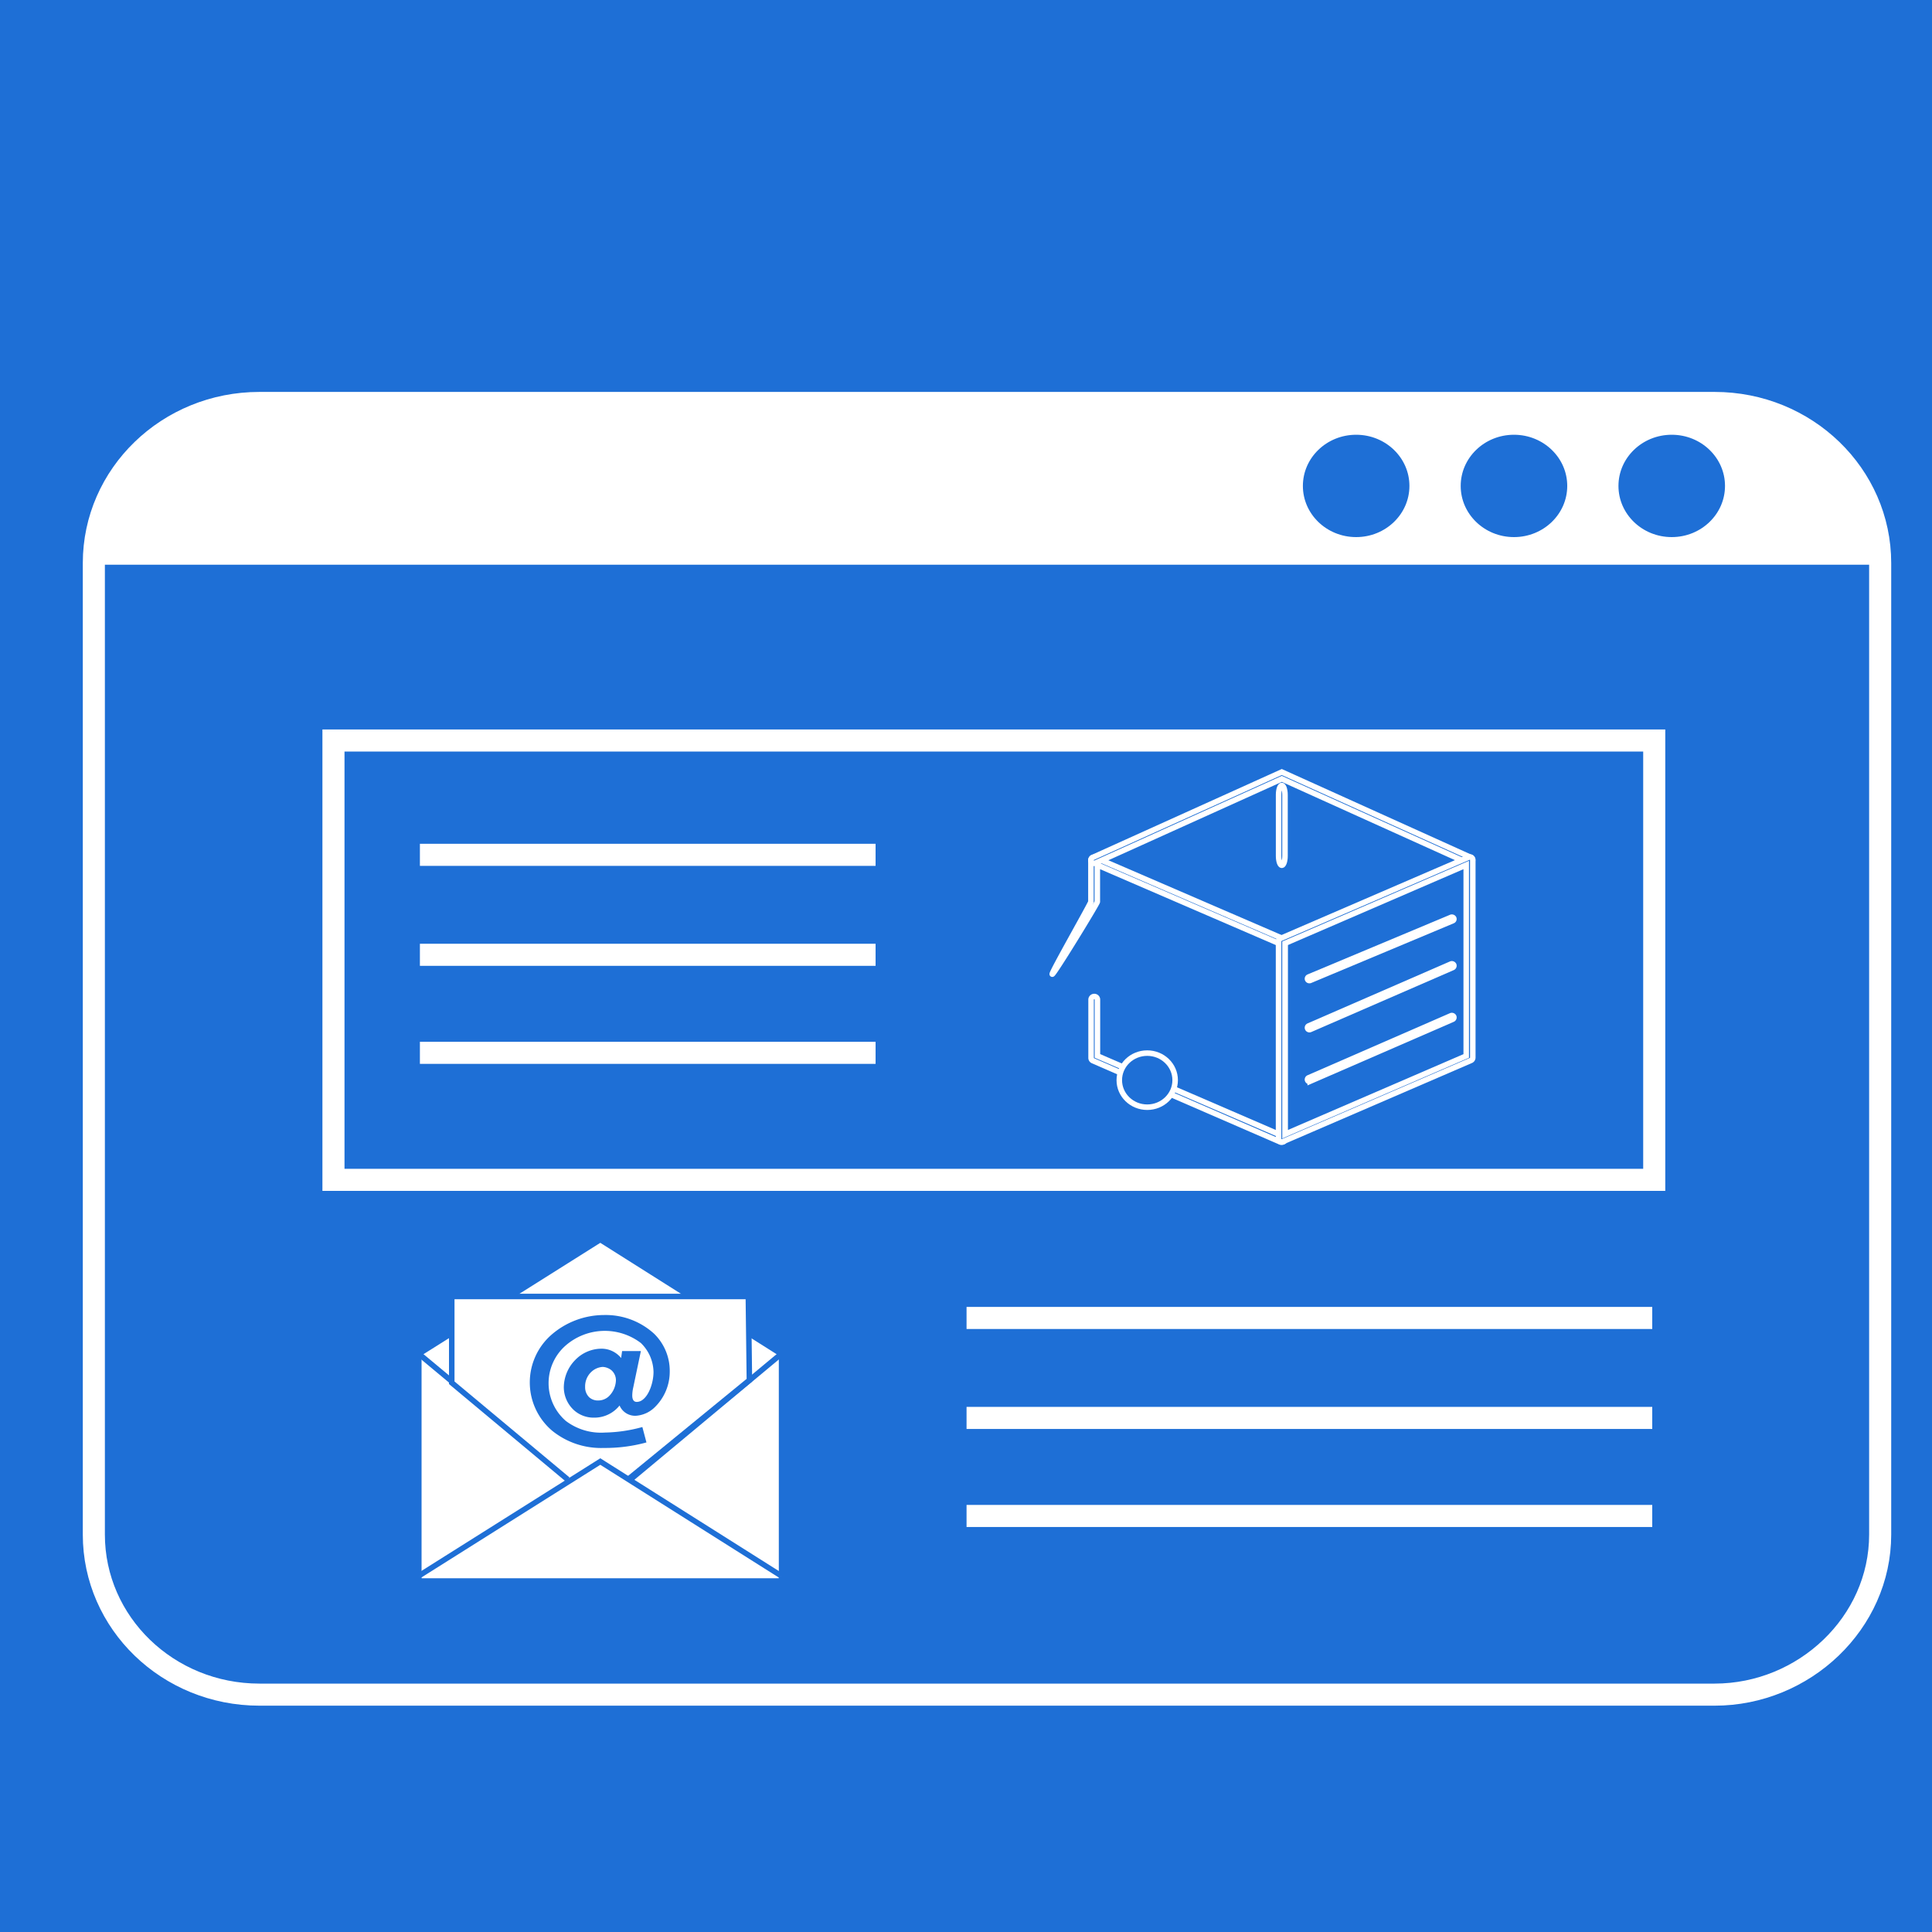 <svg id="Layer_1" data-name="Layer 1" xmlns="http://www.w3.org/2000/svg" viewBox="0 0 350 350"><defs><style>.cls-1,.cls-4,.cls-7{fill:#1e6fd6;}.cls-2,.cls-5{fill:#fff;}.cls-2{stroke:#1e6fd6;}.cls-2,.cls-3,.cls-4,.cls-6,.cls-7{stroke-miterlimit:10;}.cls-3,.cls-6{fill:none;}.cls-3,.cls-4,.cls-6,.cls-7{stroke:#fff;}.cls-3,.cls-4{stroke-width:4px;}</style></defs><rect class="cls-1" width="350" height="350"/><path class="cls-2" d="M141.27,245.1l-32.2-20.34a.61.61,0,0,0-.64,0L76.14,245.1a.55.55,0,0,0-.27.47v40.28a.58.58,0,0,0,.59.57H141a.58.58,0,0,0,.59-.57V245.57A.55.55,0,0,0,141.27,245.1Z"/><line class="cls-2" x1="75.87" y1="245.26" x2="103.97" y2="268.67"/><line class="cls-2" x1="141.54" y1="245.26" x2="113.43" y2="268.67"/><polyline class="cls-2" points="102.85 268.03 81.84 250.5 81.84 234.87 135.57 234.87 135.76 250.03 113.71 268.07"/><path class="cls-1" d="M112.7,244.76h3.4l-1.38,6.59a6.9,6.9,0,0,0-.18,1.43c0,.26,0,1.19.82,1.19a1.77,1.77,0,0,0,1.11-.43c1.19-.92,1.92-3.21,1.92-5a7.48,7.48,0,0,0-2.29-5.24,10.8,10.8,0,0,0-13.69.51,9.06,9.06,0,0,0,.09,13.6,10.53,10.53,0,0,0,7.08,2.11,27,27,0,0,0,6.79-1l.74,2.79a28.28,28.28,0,0,1-7.72,1,14.07,14.07,0,0,1-9.36-3.12,11.47,11.47,0,0,1-.1-17.41,14.55,14.55,0,0,1,9.46-3.55,13,13,0,0,1,9.1,3.38,9.4,9.4,0,0,1,2.84,6.84,9,9,0,0,1-2.66,6.43,5.39,5.39,0,0,1-3.49,1.6,3.06,3.06,0,0,1-2.94-1.86,5.83,5.83,0,0,1-4.68,2.2,5.31,5.31,0,0,1-3.49-1.27,5.66,5.66,0,0,1-1.93-4.22,7.17,7.17,0,0,1,2.11-5,6.65,6.65,0,0,1,4.59-2,4.56,4.56,0,0,1,3.68,1.69Zm-5.51,3.71a3.6,3.6,0,0,0-1.19,2.79,2.54,2.54,0,0,0,.73,1.86,2.33,2.33,0,0,0,1.65.59,2.79,2.79,0,0,0,2-.84,4.25,4.25,0,0,0,1.2-2.79,2.39,2.39,0,0,0-.83-1.86,2.72,2.72,0,0,0-1.56-.59A3.3,3.3,0,0,0,107.19,248.47Z"/><polyline class="cls-2" points="141.54 285.48 108.75 264.77 75.87 285.48"/><path class="cls-3" d="M310.61,307H47c-16.59,0-30-13-30-29V102C17,86,30.41,73,47,73H310.61c16.59,0,30,13,30,29V278C340.61,294,326.85,307,310.61,307Z"/><rect class="cls-4" x="60.41" y="134.15" width="239.27" height="79.59"/><line class="cls-3" x1="175.1" y1="238.76" x2="299.32" y2="238.76"/><line class="cls-3" x1="175.1" y1="274.63" x2="299.32" y2="274.63"/><line class="cls-3" x1="175.1" y1="256.87" x2="299.32" y2="256.87"/><polyline class="cls-5" points="40.77 73.67 28.16 79.3 21.36 87.75 17.48 97.14 17 102.3 340.61 102.3 340.5 97.14 334.19 83.55 315.74 73.67 293.15 73.99"/><ellipse class="cls-4" cx="245.68" cy="88.03" rx="11.65" ry="11.27"/><ellipse class="cls-4" cx="274.27" cy="88.03" rx="11.65" ry="11.27"/><ellipse class="cls-4" cx="302.85" cy="88.03" rx="11.65" ry="11.27"/><path id="SVGID" class="cls-1" d="M232.21,206.89a.69.69,0,0,1-.24,0L210.8,197.7a.57.57,0,0,1-.3-.74.6.6,0,0,1,.77-.29l20.36,8.8V170.88L198.79,156.7v6.66c0,.31-7.84,13.12-8.16,13.12s7-12.81,7-13.12v-7.52a.56.56,0,0,1,.26-.47.6.6,0,0,1,.55,0l34,14.68a.56.56,0,0,1,.35.51v35.81a.55.55,0,0,1-.27.47A.56.56,0,0,1,232.21,206.89Z"/><path id="SVGID-2" data-name="SVGID" class="cls-6" d="M232.21,206.89a.69.69,0,0,1-.24,0L210.8,197.7a.57.57,0,0,1-.3-.74.6.6,0,0,1,.77-.29l20.36,8.8V170.88L198.79,156.7v6.66c0,.31-7.84,13.12-8.16,13.12s7-12.81,7-13.12v-7.52a.56.56,0,0,1,.26-.47.6.6,0,0,1,.55,0l34,14.68a.56.56,0,0,1,.35.51v35.81a.55.55,0,0,1-.27.47A.56.56,0,0,1,232.21,206.89Z"/><path id="SVGID-3" data-name="SVGID" class="cls-1" d="M204,194.72a.59.59,0,0,1-.23-.05L198,192.16a.55.55,0,0,1-.34-.51V181.09a.57.57,0,0,1,.58-.56.56.56,0,0,1,.57.56v10.2l5.47,2.36a.54.54,0,0,1,.29.73A.59.59,0,0,1,204,194.72Z"/><path id="SVGID-4" data-name="SVGID" class="cls-6" d="M204,194.72a.59.59,0,0,1-.23-.05L198,192.16a.55.55,0,0,1-.34-.51V181.09a.57.57,0,0,1,.58-.56.56.56,0,0,1,.57.56v10.2l5.47,2.36a.54.54,0,0,1,.29.73A.59.59,0,0,1,204,194.72Z"/><path id="SVGID-5" data-name="SVGID" class="cls-1" d="M266.2,156.4a.69.69,0,0,1-.24-.05L232.21,141.1l-33.75,15.25a.59.59,0,0,1-.77-.27.56.56,0,0,1,.28-.75l34.24-15.47,34.24,15.47a.56.56,0,0,1,.27.75A.57.57,0,0,1,266.2,156.4Z"/><path id="SVGID-6" data-name="SVGID" class="cls-6" d="M266.2,156.4a.69.69,0,0,1-.24-.05L232.21,141.1l-33.75,15.25a.59.59,0,0,1-.77-.27.56.56,0,0,1,.28-.75l34.24-15.47,34.24,15.47a.56.56,0,0,1,.27.75A.57.57,0,0,1,266.2,156.4Z"/><ellipse class="cls-7" cx="207.83" cy="195.68" rx="5.06" ry="4.9"/><path id="SVGID-7" data-name="SVGID" class="cls-1" d="M232.21,156.76c-.32,0-.58-.76-.58-1.71V144c0-.94.26-1.71.58-1.71s.58.77.58,1.71v11.09C232.79,156,232.53,156.76,232.21,156.76Z"/><path id="SVGID-8" data-name="SVGID" class="cls-6" d="M232.21,156.76c-.32,0-.58-.76-.58-1.71V144c0-.94.26-1.71.58-1.71s.58.77.58,1.71v11.09C232.79,156,232.53,156.76,232.21,156.76Z"/><path class="cls-7" d="M237.22,177.64a.35.35,0,0,1-.33-.2.34.34,0,0,1,.18-.45l25.81-10.81a.38.38,0,0,1,.48.18.33.33,0,0,1-.19.44l-25.81,10.81A.32.32,0,0,1,237.22,177.64Z"/><path class="cls-7" d="M232.21,206.89a.56.56,0,0,1-.31-.09.55.55,0,0,1-.27-.47V170.52A.57.57,0,0,1,232,170l34-14.68a.6.6,0,0,1,.55,0,.56.56,0,0,1,.26.47v35.81a.57.57,0,0,1-.34.51l-34,14.68A.59.59,0,0,1,232.21,206.89Zm.58-36v34.59l32.83-14.18V156.7Z"/><path class="cls-7" d="M237.22,186.53a.35.35,0,0,1-.15-.67l25.81-11.23a.39.39,0,0,1,.48.18.36.36,0,0,1-.19.47L237.36,186.5A.32.32,0,0,1,237.22,186.53Z"/><path class="cls-7" d="M237.22,195.92a.36.36,0,0,1-.33-.21.35.35,0,0,1,.18-.46L262.88,184a.39.39,0,0,1,.48.18.36.36,0,0,1-.19.47l-25.81,11.22A.32.32,0,0,1,237.22,195.92Z"/><line class="cls-3" x1="76.07" y1="154.86" x2="158.62" y2="154.86"/><line class="cls-3" x1="76.07" y1="190.73" x2="158.62" y2="190.73"/><line class="cls-3" x1="76.07" y1="172.97" x2="158.62" y2="172.97"/></svg>
